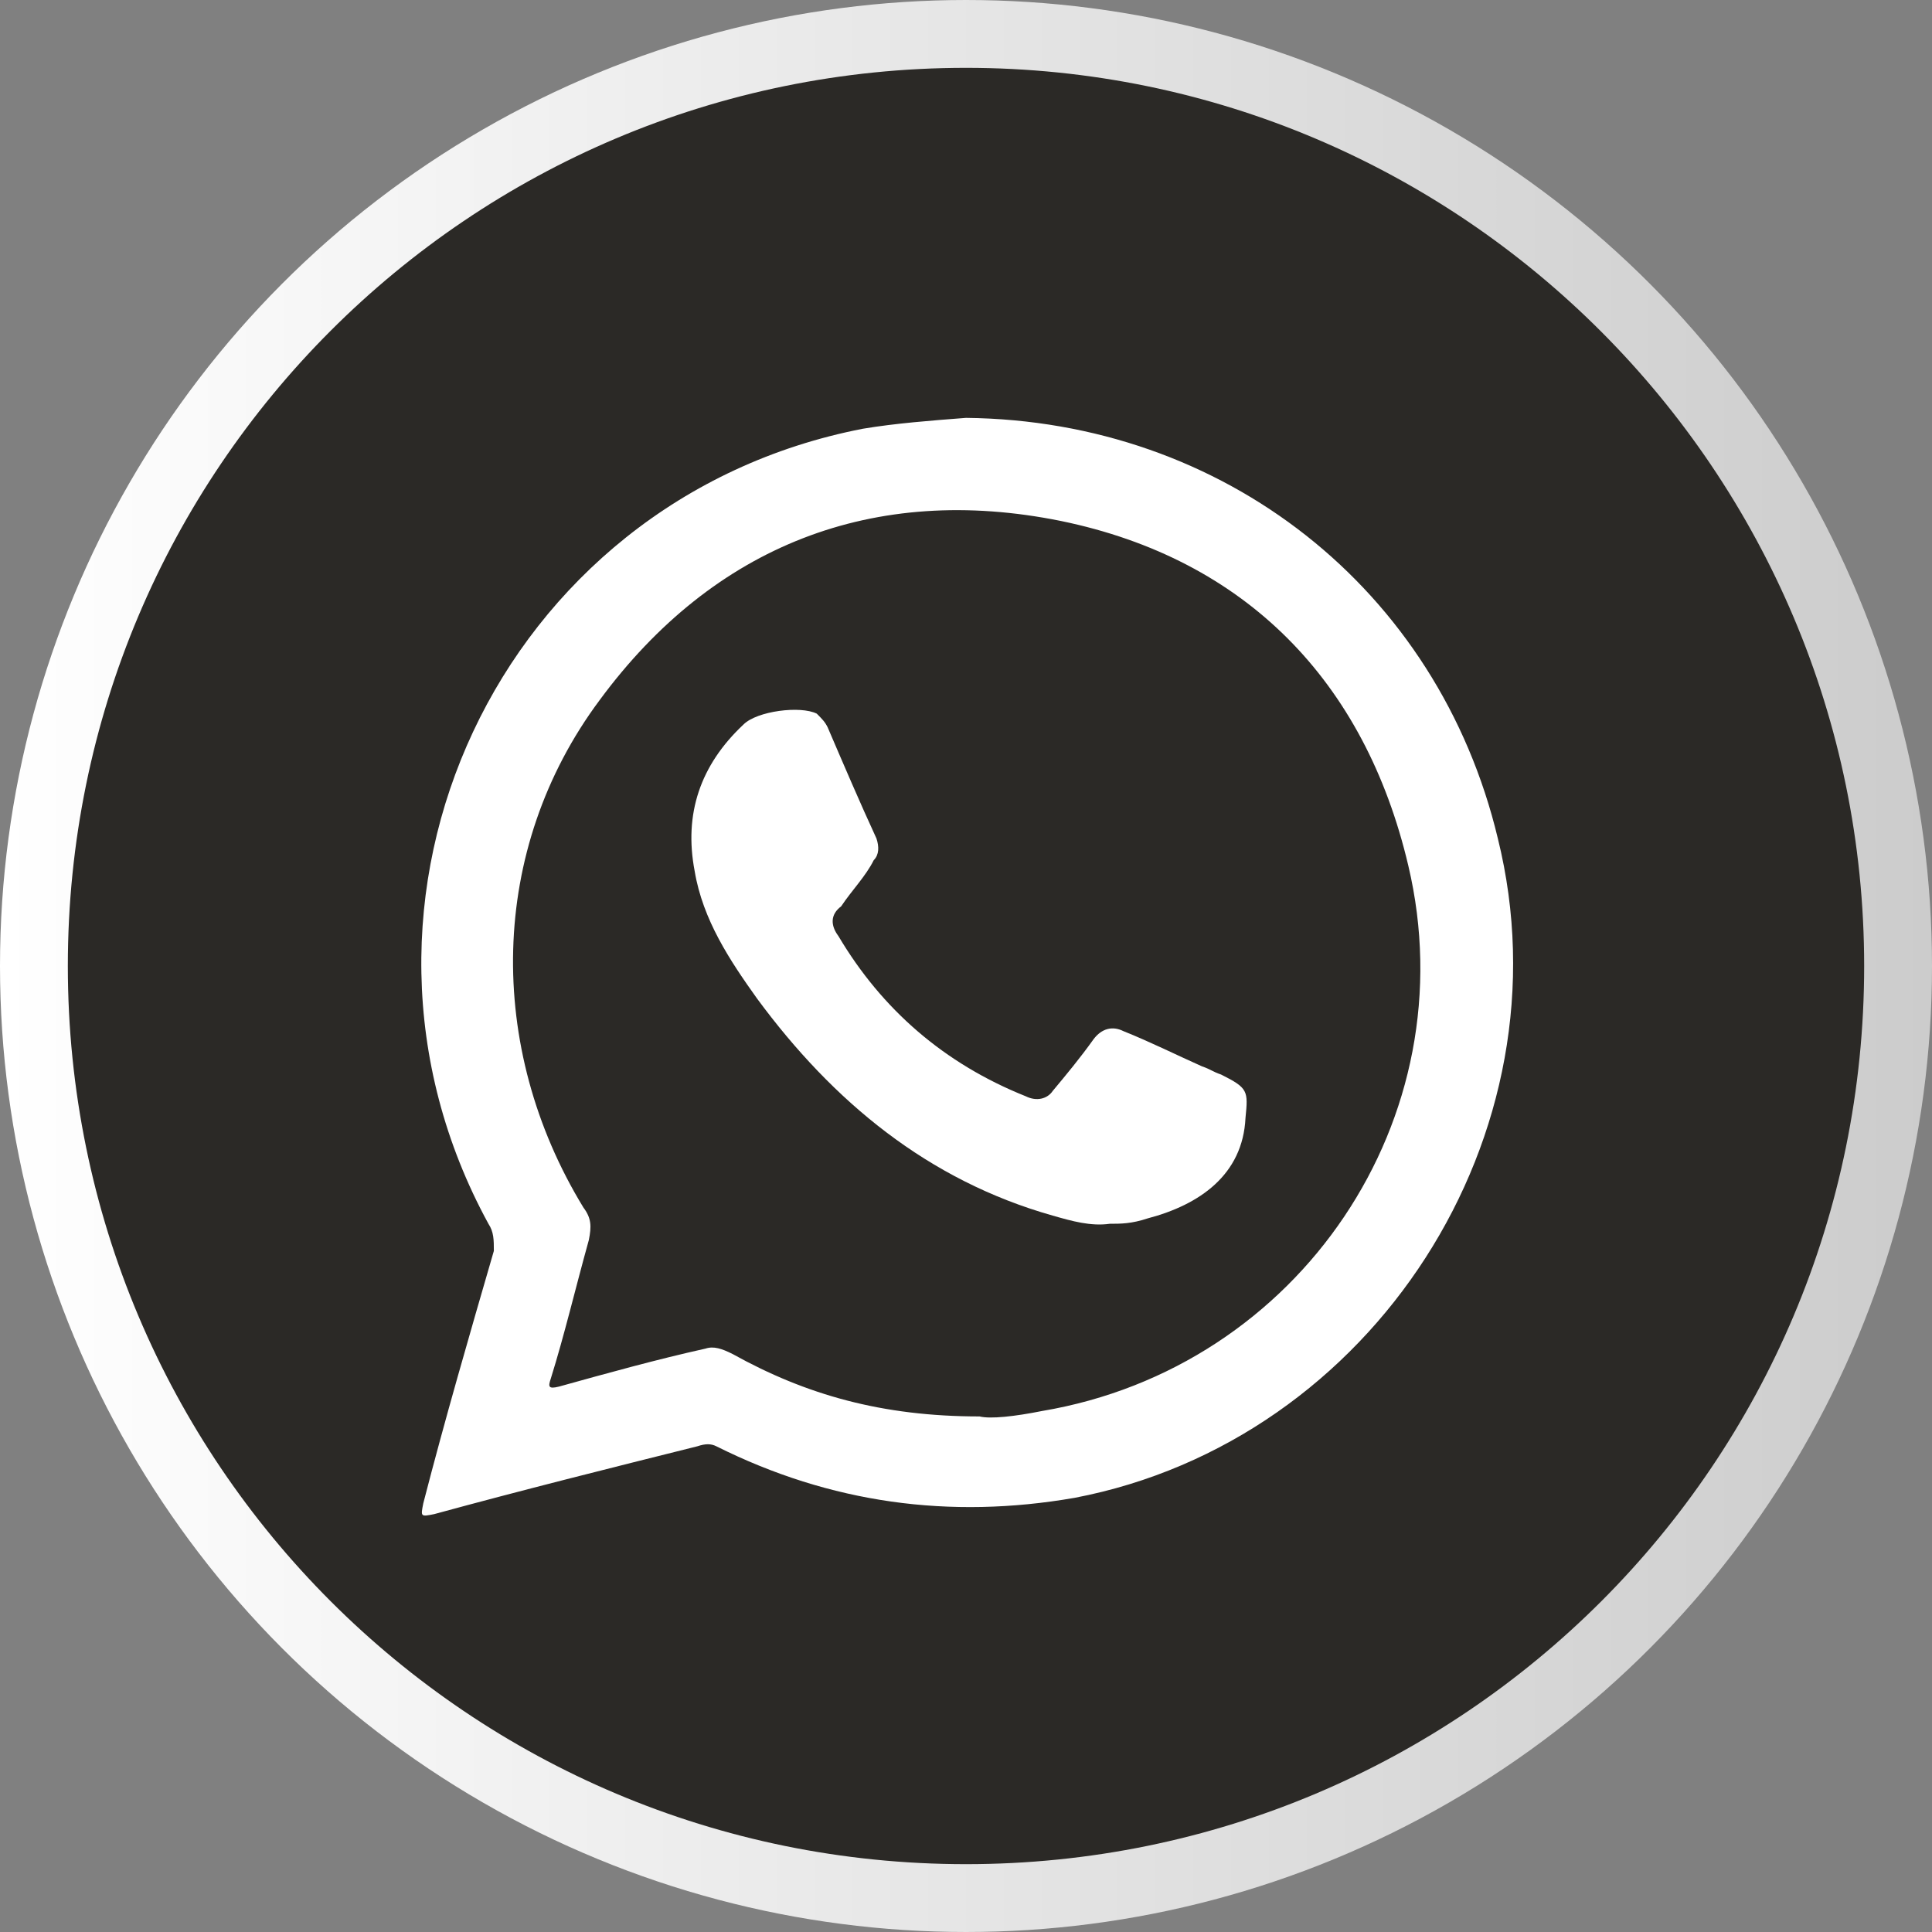 <?xml version="1.0" encoding="utf-8"?>
<!-- Generator: Adobe Illustrator 26.5.0, SVG Export Plug-In . SVG Version: 6.00 Build 0)  -->
<svg version="1.1" id="Capa_1" xmlns="http://www.w3.org/2000/svg" xmlns:xlink="http://www.w3.org/1999/xlink" x="0px" y="0px"
	 viewBox="0 0 71.2 71.2" style="enable-background:new 0 0 71.2 71.2;" xml:space="preserve">
<rect x="0" y="0" width="71.2" height="71.2" fill="#808080" stroke="none"/>
<style type="text/css">
	.st0{fill:#80AEA4;stroke:url(#SVGID_1_);stroke-width:3;stroke-miterlimit:10;}
	.st1{fill:#2B2926;}
	.st2{fill-rule:evenodd;clip-rule:evenodd;fill:#FFFFFF;}
</style>
<g>
	
		<linearGradient id="SVGID_1_" gradientUnits="userSpaceOnUse" x1="0" y1="38.4" x2="71.2" y2="38.4" gradientTransform="matrix(1 0 0 -1 0 74)">
		<stop  offset="0" style="stop-color:#FFFFFF"/>
		<stop  offset="1" style="stop-color:#CCCCCC"/>
	</linearGradient>
	<circle class="st0" cx="35.6" cy="35.6" r="34.1"/>
	<path class="st1" d="M68.7,35.6c0,18.3-14.8,33.1-33.1,33.1S2.5,53.9,2.5,35.6S17.3,2.5,35.6,2.5S68.7,17.4,68.7,35.6z"/>
	<path class="st2" d="M55.2,30.9C53,21.7,45.1,15.5,35.6,15.4c-1.3,0.1-2.6,0.2-3.8,0.4C18.4,18.4,11.5,33.2,18,45.1
		c0.2,0.3,0.2,0.6,0.2,1c-0.9,3.1-1.8,6.2-2.6,9.3c-0.1,0.5-0.1,0.5,0.4,0.4c3.3-0.9,6.5-1.7,9.7-2.5c0.3-0.1,0.5-0.1,0.7,0
		c4.2,2.1,8.6,2.7,13.2,1.9C50.6,53.1,57.9,41.8,55.2,30.9z M38.4,52c-1,0.2-1.9,0.3-2.3,0.2c-3.6,0-6.4-0.8-9.1-2.3
		c-0.4-0.2-0.7-0.3-1-0.2c-1.8,0.4-3.6,0.9-5.4,1.4c-0.4,0.1-0.4,0-0.3-0.3c0.5-1.6,0.9-3.3,1.4-5.1c0.1-0.5,0.1-0.8-0.2-1.2
		c-3.6-5.9-3.5-13.2,0.6-18.7c4.2-5.7,10.1-8,17-6.6c6.8,1.4,11.2,5.9,12.8,12.7C54.1,41.2,47.9,50.4,38.4,52z"/>
	<path class="st2" d="M40.9,45.1c-0.7,0.1-1.4-0.1-2.1-0.3c-4.6-1.3-8.1-4.2-10.9-8c-1-1.4-2-2.9-2.3-4.7c-0.4-2.1,0.2-3.9,1.8-5.4
		c0.5-0.5,2.1-0.7,2.7-0.4c0.2,0.2,0.3,0.3,0.4,0.5c0.6,1.4,1.2,2.8,1.8,4.1c0.1,0.3,0.1,0.6-0.1,0.8c-0.3,0.6-0.8,1.1-1.2,1.7
		c-0.4,0.3-0.4,0.7-0.1,1.1c1.6,2.7,3.9,4.7,6.9,5.9c0.4,0.2,0.8,0.1,1-0.2c0.5-0.6,1-1.2,1.5-1.9c0.3-0.4,0.7-0.5,1.1-0.3
		c1,0.4,2,0.9,2.9,1.3c0.3,0.1,0.4,0.2,0.7,0.3c1,0.5,1,0.6,0.9,1.6c-0.1,2.1-1.7,3.2-3.6,3.7C41.7,45.1,41.3,45.1,40.9,45.1z"/>
</g>
</svg>

